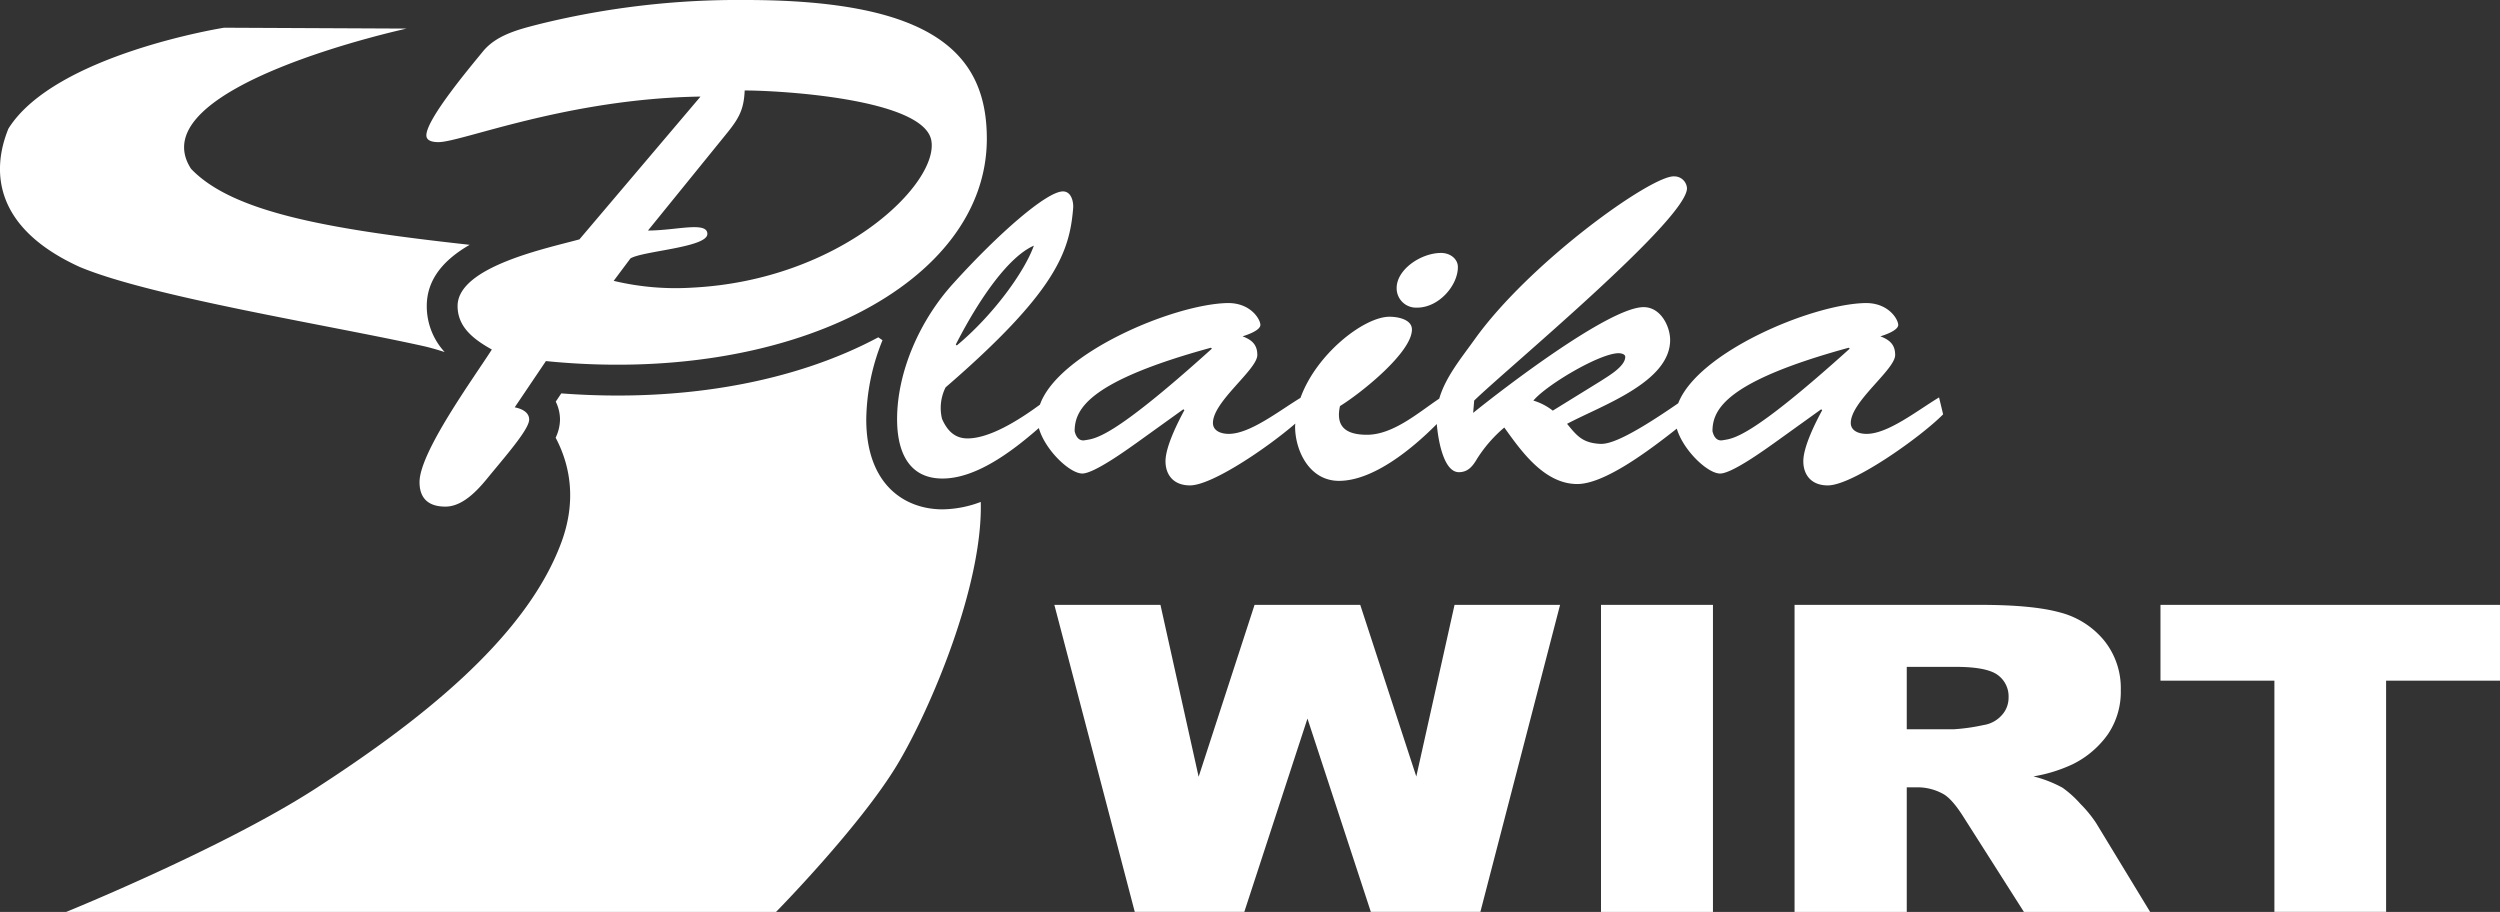 <svg xmlns="http://www.w3.org/2000/svg" xmlns:xlink="http://www.w3.org/1999/xlink" width="600" height="218.857" viewBox="0 0 600 218.857"><rect x="0" y="0" width="600" height="218.857" fill="#333333" stroke="none"/><defs><clipPath id="a"><path d="M0,179.923H600V-38.934H0Z" transform="translate(0 38.934)" fill="none"/></clipPath></defs><g transform="translate(-1391 -2044)"><g transform="translate(1391 2044)"><g transform="translate(253.045 145.166)"><path d="M78.959,0,69.779,41.2,56.327,0H30.964L17.541,41.26,8.378,0H-17.086l19.3,73.689H28.5l15.16-46.4,15.211,46.4H85.159L104.288,0Z" transform="translate(17.086)" fill="#fff"/></g><path d="M68.355,60.58h26.87V-13.109H68.355Z" transform="translate(315.885 158.278)" fill="#fff"/><g transform="translate(0 0)" clip-path="url(#a)"><g transform="translate(430.695 145.169)"><path d="M0,60.58V-13.109H44.678q12.429,0,19,1.81a20.28,20.28,0,0,1,10.59,6.706,18.215,18.215,0,0,1,4.025,11.94,18.155,18.155,0,0,1-3.08,10.585,22.545,22.545,0,0,1-8.466,7.206,35.912,35.912,0,0,1-9.416,2.917,29.358,29.358,0,0,1,6.982,2.721A25.087,25.087,0,0,1,68.6,34.649a29.509,29.509,0,0,1,3.755,4.576L85.336,60.58H55.043L40.715,38.061q-2.723-4.376-4.851-5.683a12.737,12.737,0,0,0-6.571-1.7H26.926V60.58ZM26.926,16.745h11.3a46.57,46.57,0,0,0,7.1-1.006,7.307,7.307,0,0,0,4.351-2.31,6.17,6.17,0,0,0,1.686-4.272A6.34,6.34,0,0,0,48.7,3.676Q46.038,1.77,38.7,1.77H26.926Z" transform="translate(0 13.109)" fill="#fff"/></g></g><g transform="translate(518.514 145.166)"><path d="M0,0V18.2H27.342V73.689H54.149V18.2H81.486V0Z" fill="#fff"/></g></g><g transform="translate(1391.001 2044)"><g transform="translate(0 6.652)"><path d="M83.293,62.761c1.833.4,3.626.928,5.4,1.5A16.213,16.213,0,0,1,84.4,53.211c0-6.656,4.413-11.3,10.3-14.688-33.862-3.733-56.9-7.774-66.876-18.247C15.079.613,79.583-13.373,79.583-13.373L35.76-13.581S-4.848-7.162-16,10.635c-4.261,10.433-3.221,23.941,17.089,33.193,17.038,7.15,59.417,13.89,82.2,18.932" transform="translate(18.024 13.581)" fill="#fff"/></g><g transform="translate(15.894 80.962)"><path d="M172.894,33.938c-8.848,0-18.3-5.677-18.3-21.614a51.95,51.95,0,0,1,3.9-18.972c-.332-.236-.675-.467-1.017-.7C137.385,3.409,110.465,8.311,81.4,6.108L80.071,8.086a9.806,9.806,0,0,1,1.023,4.306,10.445,10.445,0,0,1-1.046,4.351c3.817,7.218,4.823,15.734,1.394,25.059C72.775,65.355,46.276,85.5,22.5,100.9.424,115.2-37.413,130.551-37.413,130.551H132.944s20.293-20.613,29.214-35.543c7.9-13.238,20.444-42.823,19.916-62.851a26.715,26.715,0,0,1-9.18,1.782" transform="translate(37.413 7.344)" fill="#fff"/></g><g transform="translate(100.686 0)"><path d="M111.931,27.372C111.931,7.135,99.323-5.923,54-5.923A199.392,199.392,0,0,0,4.835-.212C-.28,1.092-5.766,2.4-9.055,6.483-11.978,10.069-22.58,22.639-22.58,26.557c0,1.467,1.827,1.63,2.923,1.63,5.486,0,30.889-10.444,62.874-10.933L14.155,51.526c-7.673,2.119-29.242,6.526-29.242,15.992,0,5.059,3.839,8,8.224,10.444-4.385,6.858-17.358,24.644-17.358,31.827,0,3.592,1.827,5.874,6.211,5.874,4.57,0,8.409-4.733,10.782-7.673,4.75-5.711,9.32-11.1,9.32-13.221,0-1.793-1.827-2.608-3.468-2.934l7.487-11.1c58.483,5.874,105.82-18.606,105.82-53.368M41.2,63.111a63.871,63.871,0,0,1-18.826-1.63L26.4,56.1c2.929-1.8,18.46-2.614,18.46-5.874,0-3.1-7.493-.821-14.255-.821l19.191-23.66c2.738-3.429,3.839-5.554,4.019-9.955,8.409,0,42.766,1.956,44.779,11.911C100.6,37.979,77.023,61.318,41.2,63.111" transform="translate(24.221 5.923)" fill="#fff"/></g><g transform="translate(335.196 60.707)"><path d="M4.025,10.791c5.267,0,9.8-5.357,9.8-9.736,0-1.967-1.838-3.39-4.042-3.39C5-2.335-.871,1.605-.871,6.086a4.645,4.645,0,0,0,4.9,4.7" transform="translate(0.871 2.335)" fill="#fff"/></g><g transform="translate(215.3 42.326)"><path d="M205.585,43.614c-5.267,3.176-12.249,8.752-17.392,8.752-1.956,0-3.794-.764-3.794-2.625,0-5.143,10.652-12.8,10.652-16.3,0-2.412-1.225-3.609-3.553-4.486,1.1-.326,4.289-1.422,4.289-2.738s-2.327-5.357-7.96-5.245c-12.839.292-40.068,11.754-44.841,24.048-12.372,8.544-16.583,9.843-18.719,9.747-4.283-.219-5.632-1.973-7.96-4.812,8.207-4.379,24.739-9.955,24.739-20.124,0-3.176-2.2-7.881-6.369-7.881-8.325,0-34.29,20.017-40.906,25.38l.247-2.957C101.367,37.161,145.089.96,145.089-6.59a3.05,3.05,0,0,0-3.064-2.844c-5.385-.326-34.779,20.675-48.005,39.27-3.255,4.525-6.92,8.994-8.387,14.07C80.794,47.127,74.61,52.58,68.3,52.58c-5.632,0-7.471-2.4-6.493-6.886,5.143-3.17,17.268-12.906,17.268-18.376,0-2.406-3.305-3.064-5.385-3.064-6.065,0-17.533,8.87-21.361,19.466-5.245,3.193-12.131,8.645-17.218,8.645-1.956,0-3.794-.764-3.794-2.625,0-5.143,10.652-12.8,10.652-16.3,0-2.412-1.22-3.609-3.553-4.486,1.107-.326,4.289-1.422,4.289-2.738s-2.327-5.357-7.96-5.245C21.8,21.275-5.8,32.933-10.2,45.351c-5.121,3.766-12.069,8.106-17.381,8.106-3.305,0-5.02-2.187-6.122-4.7a11.055,11.055,0,0,1,.854-7.549C-6.274,18.239-3.092,8.616-2.232-1.778-2.108-3.2-2.6-5.825-4.683-5.825c-3.918,0-15.554,10.174-26.33,22.1-7.96,8.747-13.474,21.108-13.474,32.592,0,6.453,1.962,14.216,10.9,14.216,7.982,0,16.521-6.335,23.12-12.119,1.478,5.245,7.4,10.916,10.433,10.916,2.816,0,10.658-5.683,12.985-7.324l11.265-8.095.247.219c-1.591,2.951-4.531,8.747-4.531,12.249,0,3.17,1.833,5.8,5.874,5.8,5.267,0,18.544-9.005,25.279-14.834-.011.242-.051.483-.051.725,0,5.582,3.305,13.019,10.534,13.019,8.23,0,17.6-7.7,23.474-13.637.32,3.912,1.658,11.557,5.3,11.557,2.327,0,3.429-1.641,4.407-3.283a32.717,32.717,0,0,1,6.493-7.437c3.8,5.25,9.432,13.564,17.516,13.564,6.4,0,16.734-7.645,23.885-13.294,1.546,5.205,7.386,10.776,10.4,10.776,2.816,0,10.658-5.683,12.985-7.324l11.265-8.095.247.219c-1.6,2.951-4.531,8.747-4.531,12.249,0,3.17,1.833,5.8,5.874,5.8,6,0,22.412-11.7,27.679-17.06ZM-11.665,7.194c-2.2,6.234-9.792,16.734-18.494,23.952l-.242-.219C-24.644,19.662-17.662,9.819-11.665,7.194M.578,53.895c-1.838.326-2.327-1.641-2.451-2.187,0-5.363,3.553-12.029,32.7-20.017l.242.219C6.824,53.788,3.029,53.457.578,53.895m107.647-9.517c3.064-3.716,15.919-11.372,20.456-11.372.613,0,1.591.219,1.591.871,0,2.3-4.042,4.6-5.88,5.8L112.88,46.79a14.058,14.058,0,0,0-4.654-2.412m45.431,9.517c-1.838.326-2.327-1.641-2.451-2.187,0-5.363,3.553-12.029,32.7-20.017l.242.219c-24.25,21.878-28.044,21.546-30.5,21.985" transform="translate(44.487 9.438)" fill="#fff"/></g></g></g></svg>